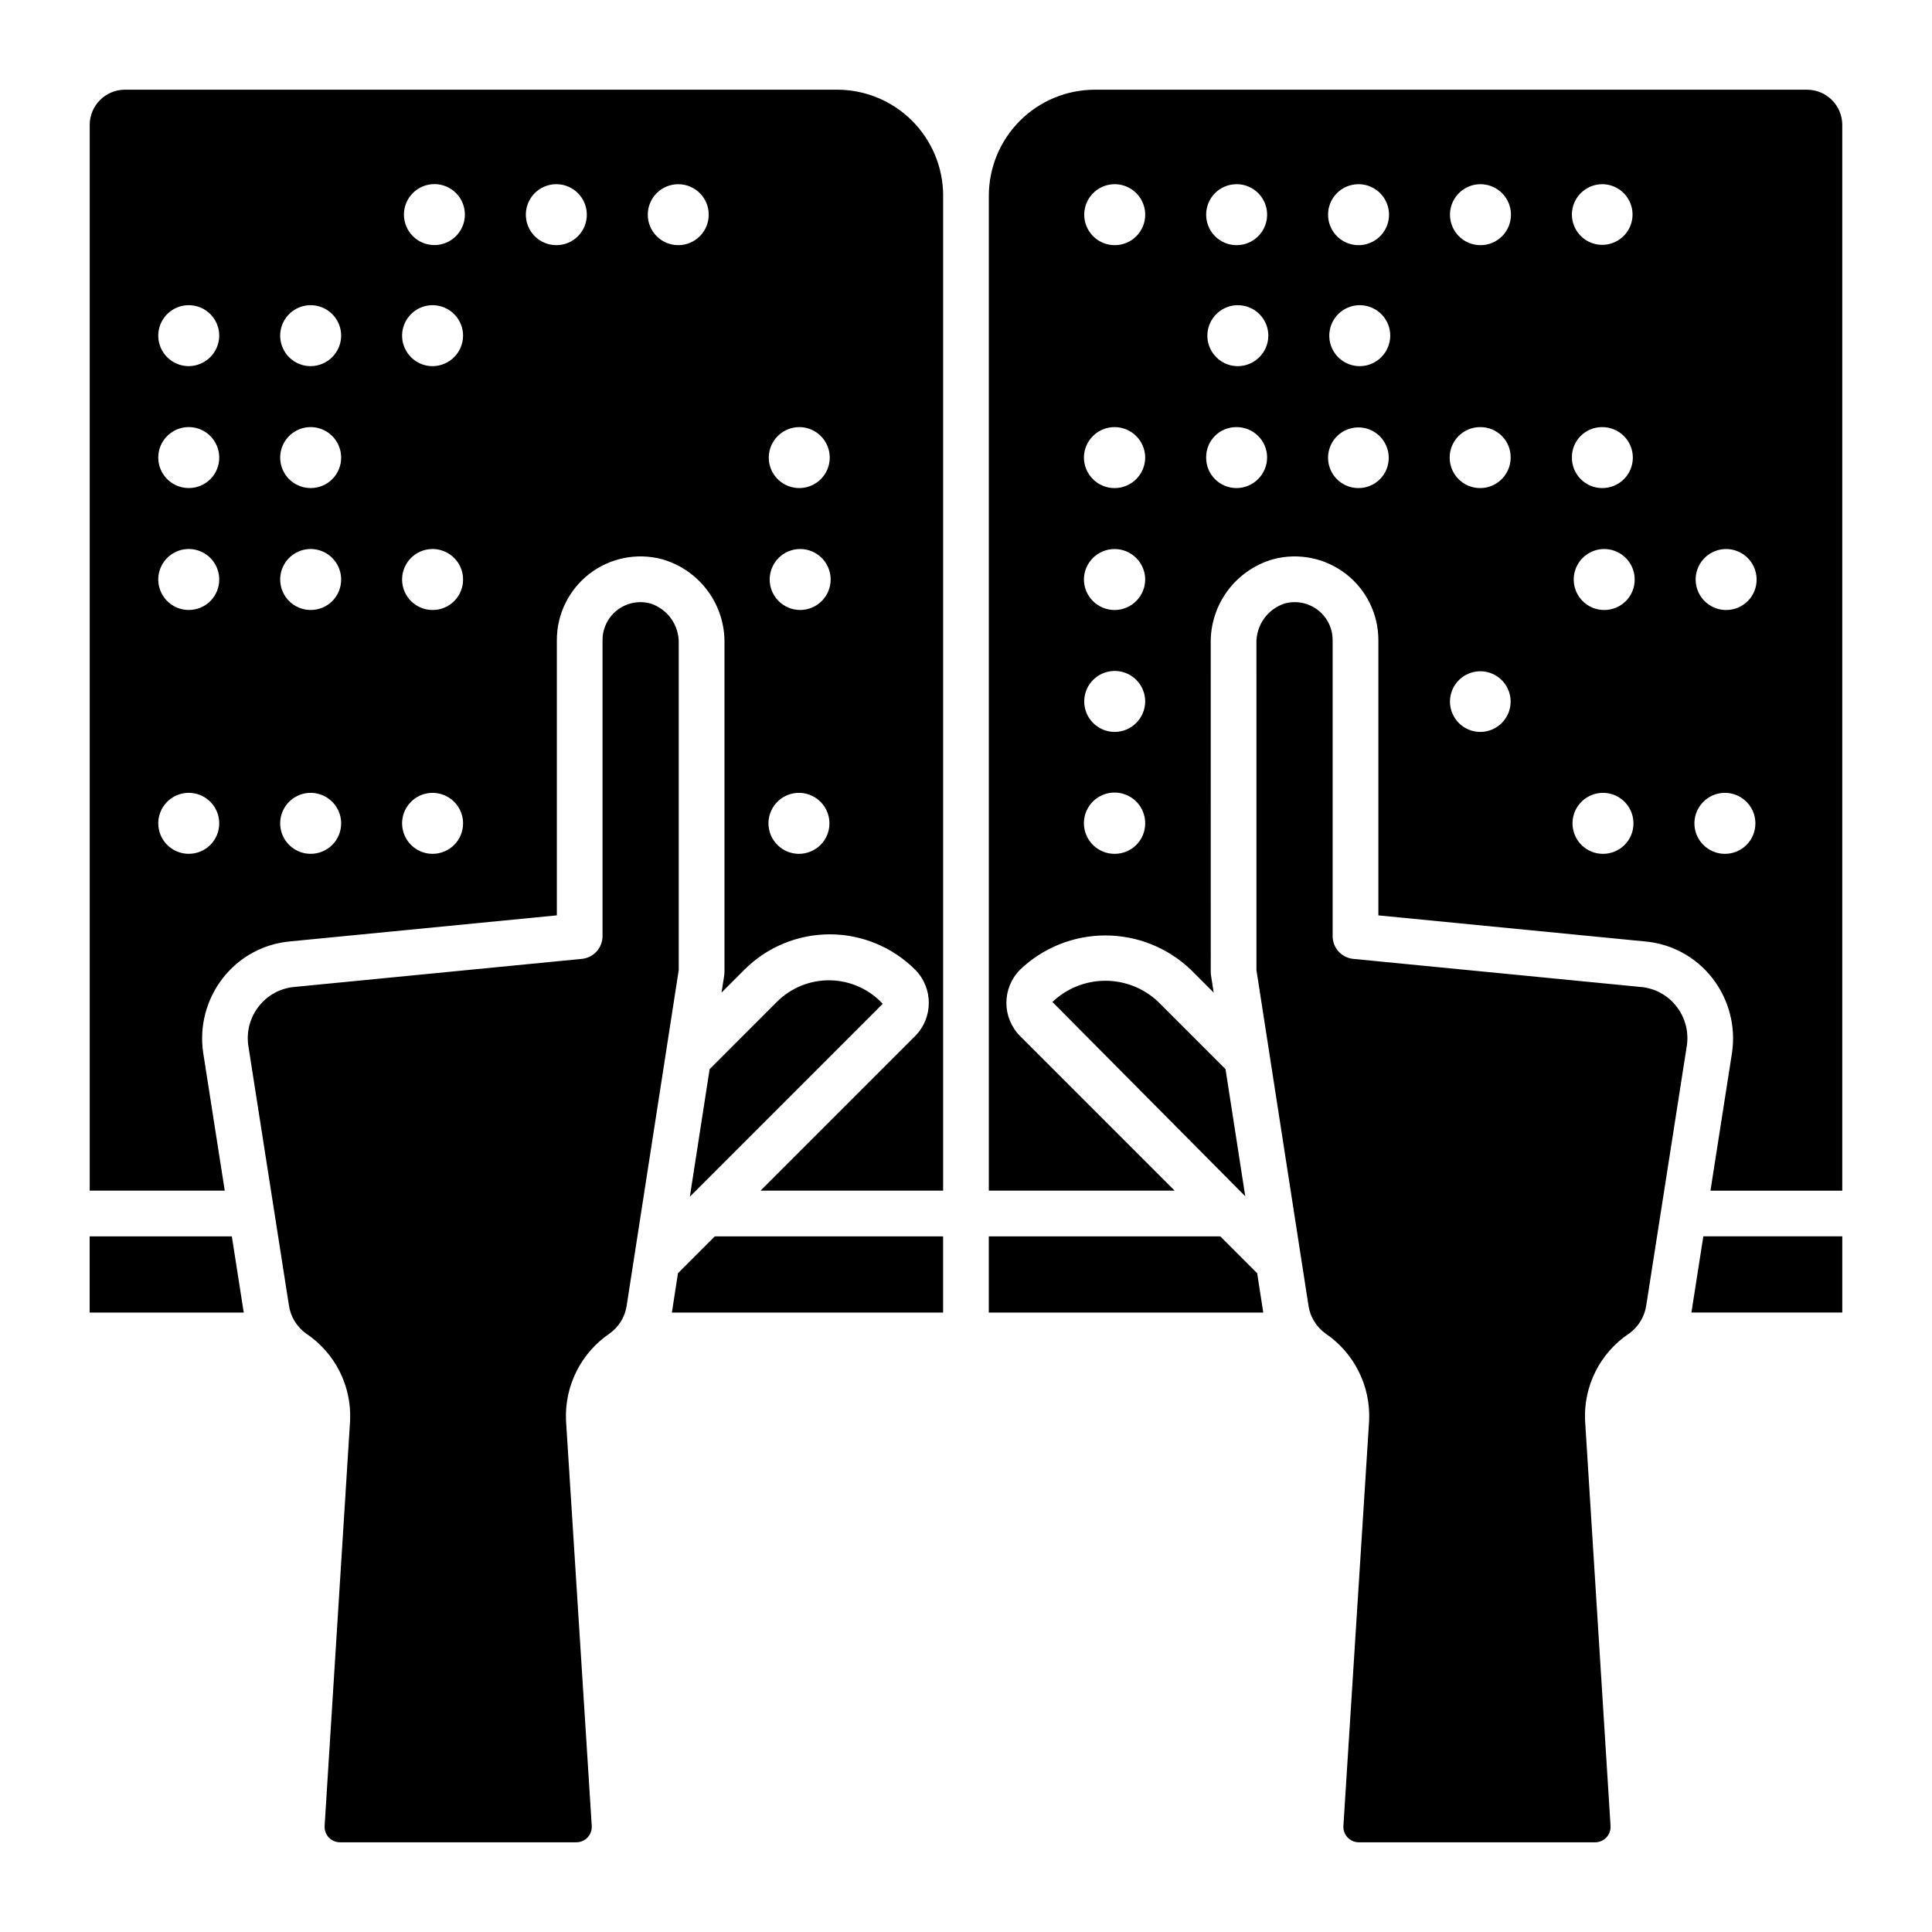 <?xml version="1.0" encoding="UTF-8"?>
<!-- Uploaded to: SVG Repo, www.svgrepo.com, Generator: SVG Repo Mixer Tools -->
<svg fill="#000000" width="800px" height="800px" version="1.1" viewBox="144 144 512 512" xmlns="http://www.w3.org/2000/svg">
 <path d="m595.4 471.64h36.82v20.195h-39.98l0.008-0.031zm-201.46-275.79v263.68h-48.387l40.957-40.957c4.848-4.871 4.844-12.746-0.004-17.613-6-5.988-14.133-9.352-22.605-9.352-8.477 0-16.609 3.363-22.605 9.352l-6.082 6.082 0.711-4.574h-0.004c0.051-0.309 0.074-0.621 0.074-0.934v-86.918c0.109-5.043-1.453-9.98-4.453-14.039-2.996-4.055-7.258-7.004-12.109-8.379-6.672-1.773-13.789-0.336-19.25 3.887-5.465 4.219-8.648 10.746-8.613 17.648v72.848l-70.672 6.902h-0.004c-7.043 0.621-13.508 4.148-17.844 9.734-4.375 5.613-6.254 12.781-5.195 19.82l0.004 0.031 5.699 36.457-35.785 0.004v-282.42c0.004-5.156 4.184-9.336 9.34-9.34h188.75c7.445 0.008 14.582 2.969 19.848 8.234 5.266 5.266 8.227 12.402 8.234 19.848zm-191.84 166.34h-0.004c0-3.266-1.969-6.211-4.984-7.461-3.019-1.254-6.492-0.562-8.805 1.75-2.309 2.309-3 5.785-1.75 8.801 1.25 3.019 4.195 4.988 7.461 4.988 2.144 0.004 4.203-0.844 5.723-2.359 1.516-1.516 2.363-3.574 2.356-5.719zm0-64.699h-0.004c-0.031-3.258-2.019-6.18-5.039-7.406-3.019-1.227-6.484-0.516-8.777 1.801-2.293 2.316-2.969 5.785-1.715 8.793 1.254 3.012 4.195 4.969 7.453 4.969 2.16 0.012 4.234-0.848 5.754-2.379 1.52-1.535 2.359-3.617 2.324-5.777zm0-32.309h-0.004c-0.031-3.258-2.019-6.18-5.039-7.406-3.019-1.227-6.484-0.516-8.777 1.801-2.293 2.316-2.969 5.785-1.715 8.793 1.254 3.008 4.195 4.969 7.453 4.969 2.16 0.012 4.234-0.848 5.754-2.383 1.52-1.531 2.359-3.613 2.324-5.773zm0-32.23h-0.004c0-3.266-1.969-6.211-4.984-7.461-3.019-1.25-6.492-0.562-8.805 1.75-2.309 2.309-3 5.785-1.75 8.801 1.25 3.019 4.195 4.988 7.461 4.988 4.453-0.023 8.055-3.629 8.078-8.078zm32.309 129.24c0-3.266-1.969-6.211-4.988-7.461-3.019-1.254-6.492-0.562-8.801 1.75-2.312 2.309-3.004 5.785-1.754 8.801 1.25 3.019 4.195 4.988 7.465 4.988 2.144 0.004 4.203-0.844 5.719-2.359 1.516-1.516 2.363-3.574 2.359-5.719zm0-64.699c-0.035-3.258-2.023-6.18-5.043-7.406-3.019-1.227-6.481-0.516-8.777 1.801-2.293 2.316-2.969 5.785-1.715 8.793 1.254 3.012 4.195 4.969 7.457 4.969 2.16 0.012 4.231-0.848 5.75-2.379 1.52-1.535 2.359-3.617 2.328-5.777zm0-32.309c-0.035-3.258-2.023-6.18-5.043-7.406-3.019-1.227-6.481-0.516-8.777 1.801-2.293 2.316-2.969 5.785-1.715 8.793 1.254 3.008 4.195 4.969 7.457 4.969 2.16 0.012 4.231-0.848 5.75-2.383 1.52-1.531 2.359-3.613 2.328-5.773zm0-32.23c0-3.266-1.969-6.211-4.988-7.461s-6.492-0.562-8.801 1.75c-2.312 2.309-3.004 5.785-1.754 8.801 1.25 3.019 4.195 4.988 7.465 4.988 4.449-0.023 8.055-3.629 8.078-8.078zm32.309 129.24c0-3.266-1.969-6.211-4.988-7.461-3.016-1.254-6.492-0.562-8.801 1.75-2.312 2.309-3.004 5.785-1.75 8.801 1.25 3.019 4.195 4.988 7.461 4.988 2.144 0.004 4.203-0.844 5.719-2.359s2.363-3.574 2.359-5.719zm0-64.699c-0.031-3.258-2.019-6.18-5.043-7.406-3.019-1.227-6.481-0.516-8.773 1.801-2.297 2.316-2.973 5.785-1.719 8.793 1.258 3.012 4.195 4.969 7.457 4.969 2.16 0.012 4.234-0.848 5.754-2.379 1.52-1.535 2.356-3.617 2.324-5.777zm0-64.539c0-3.266-1.969-6.211-4.988-7.461-3.016-1.25-6.492-0.562-8.801 1.75-2.312 2.309-3.004 5.785-1.75 8.801 1.25 3.019 4.195 4.988 7.461 4.988 4.453-0.023 8.055-3.629 8.078-8.078zm0.484-32.066c0.008-2.144-0.84-4.207-2.356-5.727-1.516-1.52-3.574-2.375-5.723-2.375-2.144 0-4.203 0.855-5.719 2.375-1.516 1.52-2.363 3.582-2.359 5.727 0.016 4.453 3.629 8.055 8.078 8.055 4.453 0 8.062-3.602 8.078-8.055zm32.309 0c0-3.266-1.969-6.211-4.984-7.461-3.019-1.25-6.492-0.559-8.805 1.75-2.309 2.312-3 5.785-1.75 8.805 1.25 3.016 4.195 4.984 7.461 4.984 2.144 0.008 4.203-0.84 5.719-2.359 1.52-1.516 2.367-3.574 2.359-5.719zm32.309 0c0-4.461-3.613-8.074-8.074-8.074s-8.078 3.613-8.078 8.074c0 4.461 3.617 8.078 8.078 8.078s8.074-3.617 8.074-8.078zm15.91 64.297c-0.031 3.273 1.918 6.242 4.934 7.519 3.016 1.273 6.504 0.602 8.828-1.699 2.328-2.305 3.035-5.785 1.789-8.812-1.246-3.031-4.199-5.008-7.473-5.008-4.422 0.023-8.012 3.578-8.078 8zm16.074 97.008h0.004c0-3.266-1.969-6.211-4.988-7.465-3.016-1.25-6.492-0.559-8.801 1.754-2.312 2.309-3 5.785-1.75 8.801 1.25 3.019 4.195 4.988 7.461 4.988 2.144 0.004 4.203-0.844 5.719-2.359s2.367-3.574 2.359-5.719zm0.324-64.699h0.004c-0.043-4.43-3.648-8-8.078-8-4.434 0-8.035 3.57-8.078 8-0.02 2.156 0.82 4.231 2.34 5.762 1.516 1.531 3.582 2.391 5.738 2.391s4.223-0.859 5.738-2.391 2.359-3.606 2.34-5.762zm268.09-120.38v282.42h-34.926l5.699-36.461 0.004-0.031c1.055-7.039-0.82-14.207-5.195-19.82-4.328-5.582-10.785-9.105-17.82-9.727l-70.695-6.91v-72.848c0.031-6.902-3.152-13.43-8.613-17.652-5.465-4.223-12.578-5.66-19.254-3.891-4.852 1.379-9.113 4.328-12.109 8.387-3 4.059-4.566 8.996-4.453 14.039l0.004 86.918c0 0.312 0.023 0.625 0.07 0.934l0.711 4.578-6.086-6.086c-6.09-5.816-14.188-9.062-22.609-9.062s-16.516 3.246-22.605 9.062c-4.848 4.871-4.848 12.746 0.004 17.613l40.953 40.957h-49.246v-263.68c0.012-7.445 2.973-14.582 8.234-19.848 5.266-5.266 12.402-8.227 19.848-8.234h188.75c5.156 0.004 9.336 4.184 9.34 9.34zm-184.73 185.08c0.016-3.293-1.953-6.266-4.992-7.535-3.039-1.266-6.539-0.574-8.867 1.754-2.328 2.324-3.019 5.828-1.754 8.867 1.27 3.035 4.246 5.008 7.535 4.992 2.144 0.004 4.203-0.844 5.719-2.359 1.516-1.516 2.367-3.574 2.359-5.719zm0-32.309c0-3.269-1.969-6.215-4.984-7.465-3.019-1.25-6.496-0.559-8.805 1.754-2.309 2.309-3 5.781-1.75 8.801 1.25 3.019 4.195 4.988 7.461 4.988 4.453-0.023 8.055-3.629 8.078-8.078zm0-32.387v-0.004c-0.066-4.438-3.68-7.996-8.117-7.996s-8.055 3.559-8.121 7.996c-0.012 2.16 0.84 4.238 2.363 5.769 1.523 1.531 3.598 2.394 5.758 2.394s4.231-0.863 5.754-2.394c1.523-1.531 2.375-3.609 2.363-5.769zm0-32.309v-0.004c-0.066-4.438-3.68-8-8.117-8s-8.055 3.562-8.121 8c-0.012 2.16 0.84 4.238 2.363 5.769 1.523 1.531 3.598 2.394 5.758 2.394s4.231-0.863 5.754-2.394c1.523-1.531 2.375-3.609 2.363-5.769zm0-64.297v-0.004c0-3.266-1.969-6.211-4.984-7.461-3.019-1.25-6.492-0.559-8.805 1.75-2.309 2.312-3 5.785-1.75 8.805 1.25 3.016 4.195 4.984 7.461 4.984 2.144 0.008 4.203-0.844 5.719-2.359 1.516-1.516 2.367-3.574 2.359-5.719zm16.156 0v-0.004c0 3.269 1.969 6.215 4.984 7.465 3.019 1.25 6.492 0.559 8.805-1.754 2.309-2.309 3-5.781 1.75-8.801s-4.195-4.988-7.461-4.988c-2.144-0.004-4.207 0.844-5.723 2.359s-2.363 3.574-2.356 5.719zm16.156 64.297-0.004-0.004c-0.012-2.144-0.883-4.195-2.414-5.695-1.531-1.504-3.602-2.332-5.746-2.305-2.121-0.008-4.16 0.832-5.66 2.336-1.504 1.5-2.344 3.539-2.332 5.664-0.031 2.144 0.797 4.211 2.297 5.742s3.551 2.402 5.695 2.414c2.168 0.008 4.246-0.848 5.777-2.379s2.391-3.613 2.383-5.777zm0.324-32.23-0.004-0.004c0-3.266-1.969-6.211-4.984-7.461-3.019-1.254-6.492-0.562-8.805 1.75-2.309 2.309-3 5.785-1.75 8.801 1.25 3.019 4.195 4.988 7.461 4.988 4.453-0.023 8.055-3.629 8.078-8.078zm80.445-32.07c0.02 3.242 1.984 6.16 4.981 7.391 3 1.234 6.445 0.543 8.738-1.75 2.293-2.293 2.984-5.738 1.75-8.738-1.23-2.996-4.148-4.961-7.391-4.981-2.144-0.004-4.203 0.844-5.719 2.359s-2.363 3.574-2.359 5.719zm-64.617 0c0 3.269 1.969 6.215 4.984 7.465 3.019 1.25 6.496 0.559 8.805-1.754 2.309-2.309 3-5.781 1.75-8.801s-4.195-4.988-7.461-4.988c-2.144-0.004-4.203 0.844-5.719 2.359-1.52 1.516-2.367 3.574-2.359 5.719zm16.07 64.297c-0.047-3.234-2.031-6.125-5.031-7.336-3.004-1.207-6.438-0.5-8.715 1.801-2.277 2.297-2.953 5.738-1.715 8.73 1.238 2.988 4.148 4.945 7.387 4.961 2.164 0.027 4.242-0.828 5.766-2.367 1.523-1.535 2.356-3.625 2.309-5.789zm0.406-32.23c0-3.266-1.965-6.211-4.984-7.461-3.019-1.254-6.492-0.562-8.805 1.75-2.309 2.309-3 5.785-1.75 8.801 1.25 3.019 4.195 4.988 7.465 4.988 4.449-0.023 8.051-3.629 8.074-8.078zm31.902 96.93h0.004c-0.02-3.25-1.992-6.172-5-7.398-3.012-1.23-6.465-0.523-8.75 1.785-2.285 2.312-2.957 5.769-1.695 8.766 1.258 2.996 4.199 4.941 7.449 4.926 4.434-0.031 8.008-3.644 7.996-8.078zm0-64.699h0.004c0.008-2.125-0.832-4.164-2.332-5.664-1.504-1.504-3.539-2.344-5.664-2.336-3.281-0.031-6.258 1.922-7.531 4.949-1.27 3.023-0.586 6.519 1.734 8.84 2.32 2.32 5.816 3.008 8.84 1.738 3.027-1.27 4.984-4.246 4.953-7.527zm0.082-64.297h0.004c0-3.266-1.969-6.211-4.988-7.461-3.016-1.25-6.492-0.559-8.801 1.75-2.312 2.309-3 5.785-1.75 8.805 1.25 3.016 4.195 4.984 7.461 4.984 2.144 0.008 4.203-0.844 5.719-2.359s2.363-3.574 2.359-5.719zm16.156 64.297c-0.027 2.144 0.801 4.211 2.301 5.742s3.551 2.402 5.695 2.414c2.156 0.02 4.231-0.82 5.762-2.336 1.535-1.52 2.394-3.586 2.394-5.742s-0.859-4.223-2.394-5.738c-1.531-1.52-3.606-2.359-5.762-2.34-2.125-0.008-4.16 0.832-5.664 2.336-1.5 1.5-2.34 3.539-2.332 5.664zm16.316 97.008c0-3.266-1.965-6.211-4.984-7.465-3.019-1.25-6.492-0.559-8.805 1.754-2.309 2.309-3 5.785-1.75 8.801 1.25 3.019 4.195 4.988 7.465 4.988 2.144 0.004 4.203-0.844 5.719-2.359s2.363-3.574 2.356-5.719zm0.324-64.699c-0.031-3.258-2.019-6.18-5.039-7.406-3.019-1.227-6.484-0.516-8.777 1.801-2.293 2.316-2.969 5.785-1.715 8.793 1.254 3.012 4.195 4.969 7.453 4.969 2.16 0.012 4.234-0.848 5.754-2.379 1.52-1.535 2.359-3.617 2.324-5.777zm31.984 64.699h0.004c0-3.266-1.969-6.211-4.988-7.465-3.019-1.25-6.492-0.559-8.801 1.754-2.312 2.309-3.004 5.785-1.754 8.801 1.254 3.019 4.199 4.988 7.465 4.988 2.144 0.004 4.203-0.844 5.719-2.359s2.363-3.574 2.359-5.719zm0.324-64.699c-0.031-3.258-2.019-6.18-5.039-7.406-3.019-1.227-6.481-0.516-8.777 1.801-2.293 2.316-2.969 5.785-1.715 8.793 1.254 3.012 4.195 4.969 7.457 4.969 2.156 0.012 4.231-0.848 5.75-2.379 1.52-1.535 2.359-3.617 2.324-5.777zm-30.688 108.06-76.195-7.445c-3.102-0.301-5.469-2.91-5.469-6.027v-78.344c0.035-3.156-1.414-6.144-3.914-8.074-2.496-1.93-5.758-2.574-8.801-1.738-4.602 1.496-7.652 5.859-7.484 10.695l0.004 86.453 13.82 89.109v0.004c0.48 2.883 2.078 5.461 4.445 7.176 7.594 5.137 11.984 13.836 11.605 22.996l-6.824 107.52v-0.004c-0.07 1.129 0.328 2.234 1.102 3.059 0.773 0.82 1.852 1.289 2.981 1.289h62.629c1.129 0.004 2.207-0.465 2.981-1.289 0.773-0.82 1.172-1.93 1.102-3.059l-6.754-107.47v0.004c-0.406-9.188 4.019-17.918 11.676-23.02 2.453-1.762 4.094-4.445 4.539-7.438l10.742-68.746v0.004c0.582-3.738-0.414-7.551-2.754-10.523-2.293-2.949-5.707-4.809-9.43-5.137zm-127.85 3.977h0.004c-3.785-3.609-8.812-5.625-14.039-5.625-5.231 0-10.258 2.016-14.039 5.625l51.102 51.492-5.227-33.691zm-101.13 0-17.789 17.793-5.242 33.805 51.113-51.117c-3.606-3.883-8.641-6.133-13.938-6.223-5.301-0.09-10.406 1.984-14.141 5.742zm-25.98-94.91c0.172-4.832-2.879-9.195-7.477-10.688-3.047-0.836-6.305-0.195-8.805 1.73-2.5 1.93-3.949 4.918-3.914 8.074v78.344c0 3.117-2.367 5.727-5.469 6.027l-76.172 7.438c-3.731 0.324-7.156 2.191-9.457 5.144-2.336 2.973-3.336 6.785-2.754 10.523l10.742 68.723 0.004-0.004c0.441 3.016 2.094 5.719 4.574 7.488 7.641 5.106 12.059 13.84 11.637 23.023l-6.754 107.43 0.004 0.004c-0.074 1.125 0.324 2.234 1.098 3.059 0.773 0.82 1.855 1.289 2.984 1.285h62.629-0.004c1.129 0 2.207-0.469 2.981-1.289 0.773-0.824 1.172-1.93 1.102-3.055l-6.828-107.55h0.004c-0.371-9.16 4.031-17.855 11.625-22.988 2.363-1.715 3.953-4.293 4.43-7.176l13.82-89.094zm-0.199 166.79-1.617 10.434h71.879v-20.195h-60.504zm-118.23-9.762h-37.68v20.195h40.844l-0.016-0.055zm261.96 0h-61.359v20.195h72.738l-1.617-10.434z"/>
</svg>